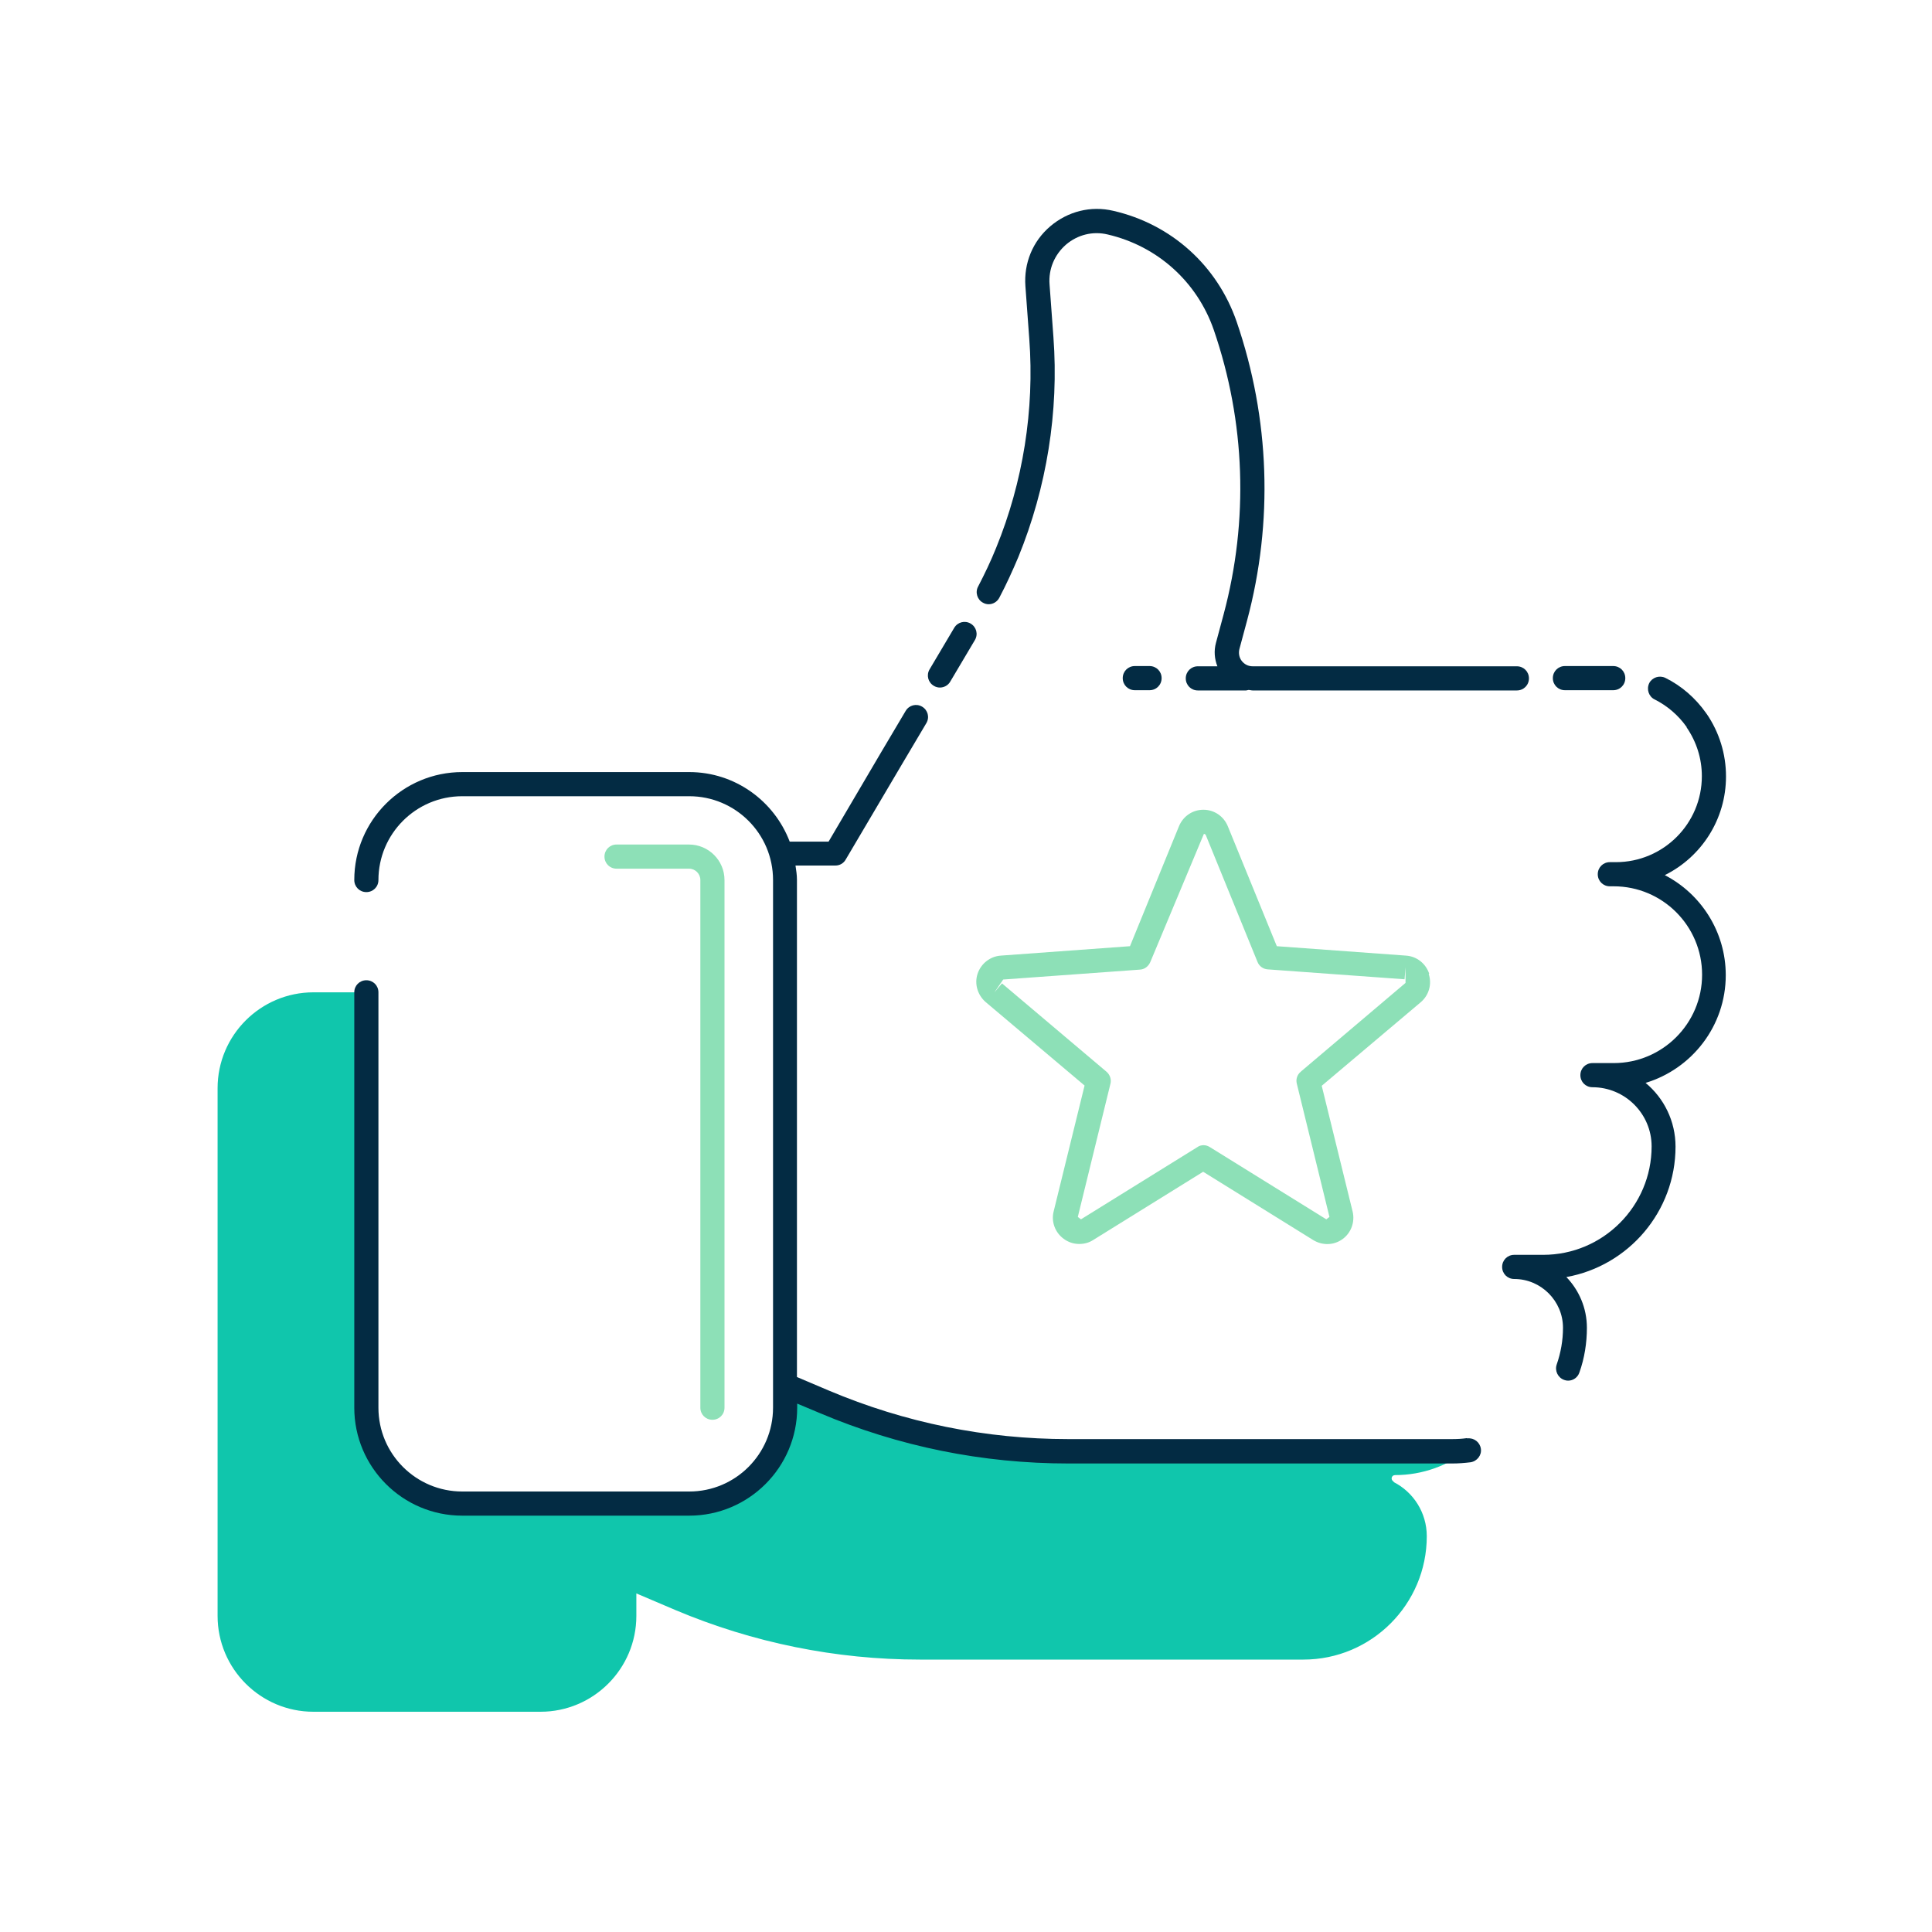 <?xml version="1.0" encoding="UTF-8"?>
<svg xmlns="http://www.w3.org/2000/svg" id="Capa_5" data-name="Capa 5" viewBox="0 0 80 80">
  <defs>
    <style>
      .cls-1 {
        fill: #8de0b7;
      }

      .cls-1, .cls-2, .cls-3 {
        stroke-width: 0px;
      }

      .cls-2 {
        fill: #10c6ac;
      }

      .cls-3 {
        fill: #032b43;
      }
    </style>
  </defs>
  <g>
    <g>
      <path class="cls-2" d="M62.7,52.47s.09.01.14.01c0,0,.01,0,.02-.01h-.16Z"></path>
      <path class="cls-2" d="M57.71,61.35c-.14-.07-.1-.27.06-.27,1.15,0,2.19-.4,3.03-1.05-.23.03-.45.07-.69.07h-15.88c-3.48,0-6.92-.7-10.12-2.05l-1.62-.69v.93c0,2.19-1.78,3.97-3.97,3.97h-9.4c-2.19,0-3.97-1.78-3.97-3.97v-17.2h-2.17c-2.19,0-3.97,1.78-3.97,3.97v21.85c0,2.19,1.78,3.97,3.97,3.97h9.4c2.19,0,3.97-1.78,3.97-3.97v-.93l1.62.69c3.2,1.35,6.64,2.05,10.12,2.05h15.88c2.82,0,5.11-2.29,5.11-5.11,0-.98-.56-1.83-1.37-2.24Z"></path>
    </g>
    <g>
      <path class="cls-1" d="M28.53,34.97h-3c-.28,0-.5.22-.5.5s.22.5.5.5h3c.26,0,.47.21.47.47v21.85c0,.28.22.5.5.5s.5-.22.5-.5v-21.85c0-.81-.66-1.47-1.47-1.47Z"></path>
      <path class="cls-1" d="M59.18,40.32c-.14-.42-.51-.72-.96-.75l-5.35-.39-2.03-4.97c-.17-.41-.56-.68-1.01-.68s-.84.27-1.01.68l-2.03,4.97-5.35.39c-.44.03-.82.33-.96.75-.14.42,0,.88.33,1.17l4.1,3.46-1.28,5.21c-.11.43.06.88.42,1.14.19.14.41.21.64.21.2,0,.4-.05.57-.16l4.56-2.83,4.56,2.83c.38.23.85.22,1.21-.04.36-.26.52-.71.42-1.14l-1.28-5.21,4.1-3.46c.34-.29.47-.75.33-1.17ZM53.86,44.38c-.15.12-.21.32-.16.5l1.35,5.51s-.13.1-.13.1l-4.82-2.99c-.08-.05-.17-.08-.26-.08s-.18.02-.26.08l-4.82,2.99-.13-.1,1.35-5.51c.05-.18-.02-.38-.16-.5l-4.33-3.66-.32.38.37-.54,5.66-.41c.19-.01.35-.13.43-.31l2.22-5.31c.06,0,.07.04.08.05l2.14,5.25c.07.18.24.3.43.31l5.66.41.04-.5v.65s-4.32,3.66-4.32,3.66Z"></path>
    </g>
  </g>
  <g>
    <path class="cls-3" d="M60.74,59.55c-.2.03-.41.04-.62.04h-15.88c-3.43,0-6.77-.68-9.92-2.01l-1.32-.56v-20.59c0-.2-.03-.39-.06-.59h1.65c.18,0,.34-.09.43-.25l2.32-3.93,1.02-1.72c.14-.24.06-.54-.18-.68-.24-.14-.54-.06-.68.18l-1.02,1.72-2.17,3.69h-1.61c-.64-1.68-2.26-2.88-4.16-2.88h-9.4c-2.46,0-4.47,2-4.47,4.47,0,.28.22.5.5.5s.5-.22.5-.5c0-1.91,1.55-3.47,3.47-3.47h9.4c1.91,0,3.47,1.55,3.47,3.47v21.85c0,1.91-1.55,3.47-3.47,3.47h-9.4c-1.91,0-3.47-1.55-3.47-3.47v-17.2c0-.28-.22-.5-.5-.5s-.5.22-.5.5v17.2c0,2.46,2,4.47,4.47,4.47h9.4c2.46,0,4.47-2,4.47-4.47v-.17l.93.39c3.28,1.39,6.75,2.09,10.31,2.09h15.88c.26,0,.51-.02.76-.05.27-.04.47-.29.43-.56-.04-.27-.28-.46-.56-.43Z"></path>
    <path class="cls-3" d="M68.95,36.23c1.5-.75,2.52-2.3,2.52-4.08,0-.93-.28-1.83-.8-2.59,0,0-.01-.01-.02-.02,0,0,0-.02-.01-.02-.43-.61-1.01-1.12-1.68-1.45-.25-.12-.55-.02-.67.22-.12.25-.02.55.22.67.52.26.98.65,1.32,1.13,0,0,0,0,.01.01,0,0,0,.01,0,.02.41.6.63,1.29.63,2.02,0,1.97-1.6,3.56-3.56,3.56h-.25c-.28,0-.5.22-.5.5s.22.5.5.5h.16c2.02,0,3.66,1.64,3.66,3.66s-1.64,3.66-3.66,3.66h-.88c-.28,0-.5.22-.5.5s.22.5.5.5c1.35,0,2.45,1.1,2.45,2.45,0,2.47-2.01,4.49-4.49,4.49h-1.2c-.28,0-.5.22-.5.5s.22.5.5.5c1.11,0,2.02.91,2.02,2.02,0,.52-.09,1.03-.26,1.52-.09.26.05.55.31.64.05.02.11.03.16.03.21,0,.4-.13.47-.34.21-.59.31-1.22.31-1.85,0-.82-.33-1.56-.85-2.1,2.57-.46,4.52-2.71,4.52-5.4,0-1.06-.48-2.01-1.24-2.64,1.92-.58,3.32-2.36,3.32-4.46,0-1.8-1.03-3.37-2.52-4.14Z"></path>
    <path class="cls-3" d="M64.8,28.58h2c.28,0,.5-.22.5-.5s-.22-.5-.5-.5h-2c-.28,0-.5.22-.5.5s.22.5.5.5Z"></path>
    <path class="cls-3" d="M40.71,24.96c.07.04.15.06.23.06.18,0,.35-.1.44-.27.29-.55.55-1.12.79-1.69,1.17-2.87,1.68-6.01,1.45-9.1l-.16-2.18c-.05-.63.2-1.23.68-1.65.48-.41,1.11-.57,1.73-.42,2.06.48,3.7,1.96,4.39,3.95,1.31,3.81,1.45,7.88.41,11.77l-.32,1.19c-.09.33-.06.67.06.97h-.81c-.28,0-.5.22-.5.5s.22.5.5.5h2s.06-.01.1-.02c.06,0,.11.02.17.02h10.94c.28,0,.5-.22.5-.5s-.22-.5-.5-.5h-10.94c-.18,0-.34-.08-.45-.22-.11-.14-.14-.32-.1-.49l.32-1.19c1.09-4.08.94-8.36-.43-12.36-.8-2.33-2.71-4.05-5.11-4.6-.93-.22-1.88.02-2.61.64-.73.62-1.1,1.53-1.03,2.48l.16,2.18c.22,2.94-.26,5.93-1.37,8.65,0,0,0,0,0,0-.22.55-.48,1.09-.75,1.61-.13.24-.03.55.21.67Z"></path>
    <path class="cls-3" d="M38.67,28.4c.08.05.17.07.25.07.17,0,.34-.09.43-.25l1.02-1.72c.14-.24.06-.54-.18-.68s-.54-.06-.68.18l-1.02,1.72c-.14.24-.06.54.18.68Z"></path>
    <path class="cls-3" d="M46.99,27.58c-.28,0-.5.22-.5.5s.22.5.5.5h.61c.28,0,.5-.22.5-.5s-.22-.5-.5-.5h-.61Z"></path>
  </g>
</svg>
